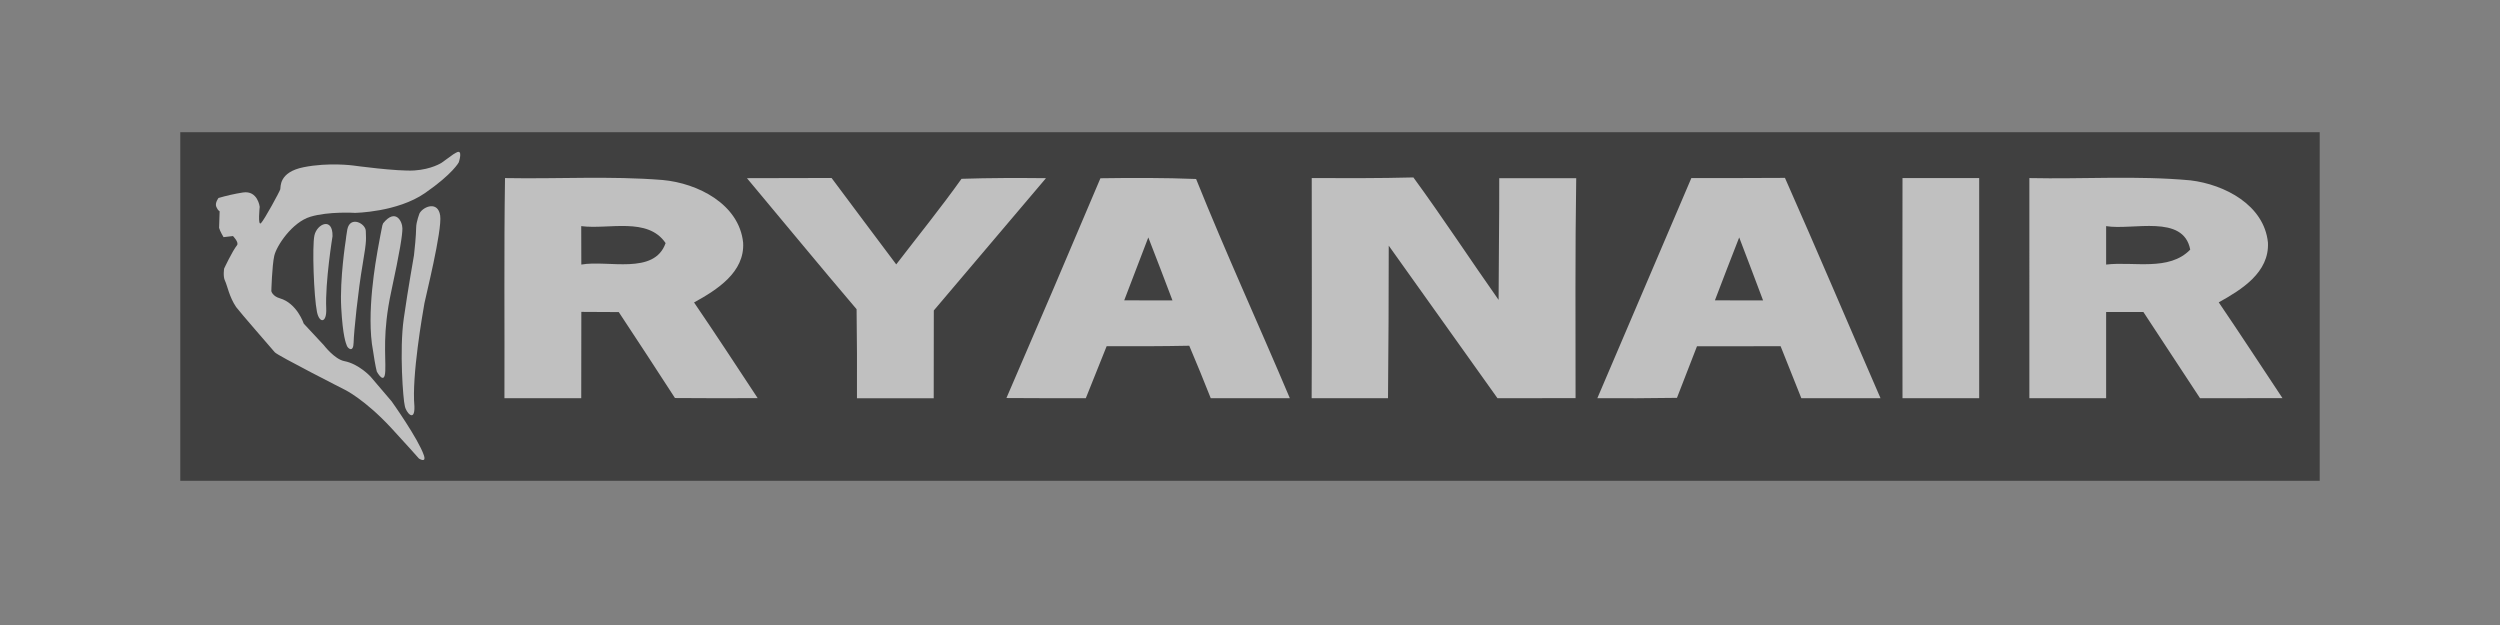 <svg width="208" height="52" viewBox="0 0 208 52" fill="none" xmlns="http://www.w3.org/2000/svg">
<rect x="0" y="0" width="208" height="52" fill="#808080" stroke="none"/>
<g opacity="0.5" clip-path="url(#clip0)">
<path d="M15 11H192.999V40H15V11Z" fill="black"/>
<path d="M42.017 14.816C46.386 14.9 50.771 14.625 55.132 14.976C58.06 15.243 61.497 16.983 61.829 20.188C61.971 22.654 59.648 24.118 57.745 25.164C59.54 27.797 61.289 30.468 63.038 33.124C60.75 33.132 58.454 33.139 56.157 33.116C54.616 30.717 53.044 28.346 51.481 25.965C50.439 25.957 49.407 25.957 48.367 25.949C48.359 28.349 48.359 30.735 48.359 33.131H41.969C41.992 27.026 41.923 20.921 42.017 14.816ZM62.151 14.824C64.494 14.816 66.844 14.816 69.187 14.808C70.982 17.207 72.763 19.606 74.566 21.997C76.383 19.631 78.264 17.311 79.998 14.877C82.341 14.8 84.683 14.8 87.026 14.824C83.912 18.486 80.814 22.162 77.693 25.831C77.685 28.265 77.683 30.7 77.685 33.135H71.299C71.306 30.661 71.306 28.189 71.268 25.726C68.193 22.116 65.188 18.458 62.149 14.828L62.151 14.824ZM91.557 14.831C94.207 14.793 96.866 14.786 99.516 14.892C101.982 21.031 104.741 27.041 107.315 33.132H100.734C100.156 31.666 99.562 30.216 98.946 28.765C96.658 28.812 94.361 28.812 92.073 28.804L90.339 33.132C88.135 33.132 85.939 33.132 83.735 33.116C86.368 27.034 88.975 20.939 91.555 14.831H91.557ZM109.141 14.816C111.961 14.824 114.781 14.838 117.594 14.762C120.037 18.105 122.302 21.57 124.683 24.95C124.69 21.578 124.745 18.196 124.737 14.824C126.871 14.816 129.006 14.816 131.141 14.824C131.047 20.921 131.087 27.026 131.087 33.124C128.921 33.132 126.756 33.135 124.591 33.132C121.579 28.898 118.563 24.668 115.543 20.44C115.543 24.668 115.523 28.899 115.482 33.132H109.129C109.159 27.026 109.136 20.925 109.136 14.816H109.141ZM140.718 14.816C143.314 14.816 145.912 14.816 148.508 14.8C151.205 20.89 153.801 27.018 156.46 33.132H149.871C149.293 31.689 148.724 30.248 148.146 28.804C145.825 28.804 143.506 28.807 141.188 28.812C140.633 30.24 140.078 31.669 139.523 33.101C137.315 33.139 135.1 33.139 132.898 33.132C135.503 27.026 138.111 20.921 140.72 14.816H140.718ZM158.286 14.816H164.668V33.132H158.288C158.278 27.026 158.278 20.921 158.288 14.816H158.286ZM168.844 14.816C173.312 14.915 177.797 14.594 182.251 15.006C185.094 15.35 188.378 17.06 188.693 20.18C188.816 22.668 186.505 24.096 184.6 25.156C186.396 27.797 188.137 30.468 189.902 33.124C187.613 33.132 185.333 33.132 183.044 33.132C181.473 30.742 179.901 28.351 178.329 25.958H175.23V33.132H168.843L168.844 14.816Z" fill="white"/>
<path d="M48.358 18.814C50.631 19.112 53.891 18.028 55.378 20.226C54.438 22.907 50.585 21.615 48.366 22.012C48.366 20.953 48.358 19.883 48.358 18.814V18.814ZM175.23 18.814C177.439 19.181 181.665 17.792 182.227 20.768C180.463 22.592 177.519 21.738 175.23 22.012V18.814ZM95.539 19.754C96.217 21.494 96.887 23.242 97.55 24.996C96.209 24.988 94.876 24.988 93.535 24.988C94.206 23.241 94.868 21.494 95.539 19.754ZM142.681 24.988C143.346 23.241 144.019 21.496 144.701 19.754C145.363 21.494 146.034 23.241 146.688 24.996C145.348 24.988 144.015 24.988 142.681 24.988Z" fill="black"/>
<path d="M37.936 12.708L37.708 12.843L36.745 13.54C36.745 13.54 35.912 14.09 34.477 14.182C33.041 14.273 29.384 13.77 29.384 13.77C29.384 13.77 27.347 13.495 25.264 13.911C23.181 14.326 23.366 15.561 23.32 15.745C23.274 15.929 21.993 18.291 21.713 18.566C21.433 18.841 21.608 17.209 21.608 17.209C21.608 17.209 21.448 15.828 20.216 16.014C19.528 16.123 18.848 16.276 18.18 16.472C18.18 16.472 17.858 16.885 17.997 17.209C18.136 17.533 18.274 17.576 18.274 17.576L18.228 18.955C18.294 19.23 18.599 19.731 18.599 19.731L19.383 19.639C19.383 19.639 19.907 20.173 19.718 20.405C19.326 20.895 18.649 22.341 18.649 22.341C18.649 22.341 18.537 22.994 18.72 23.361C18.904 23.728 19.071 24.706 19.647 25.548C19.942 25.954 22.632 29.036 22.864 29.311C23.096 29.586 28.695 32.429 28.695 32.429C28.695 32.429 30.333 33.221 32.538 35.593C33.717 36.863 34.854 38.149 34.854 38.149C34.854 38.149 35.496 38.567 35.268 37.885C34.806 36.51 32.584 33.392 32.584 33.392L30.825 31.329C30.825 31.329 29.852 30.274 28.648 30.045C27.835 29.89 26.938 28.715 26.938 28.715L25.272 26.927C25.272 26.927 24.716 25.23 23.281 24.818C22.662 24.639 22.575 24.221 22.575 24.221C22.575 24.221 22.632 22.113 22.818 21.287C23.003 20.461 24.299 18.49 25.827 18.032C27.355 17.574 29.532 17.711 29.532 17.711C29.532 17.711 33.051 17.664 35.365 16.06C37.679 14.455 38.168 13.511 38.168 13.511C38.168 13.511 38.566 12.332 37.943 12.707L37.936 12.708Z" fill="white"/>
<path d="M27.666 19.651C27.666 19.651 27.044 23.478 27.142 25.666C27.198 26.898 26.572 26.921 26.373 25.958C26.111 24.677 25.963 20.488 26.16 19.586C26.373 18.614 27.697 18.031 27.666 19.651ZM28.766 19.992C28.766 19.992 28.259 23.202 28.39 25.602C28.521 28.001 28.783 28.565 28.864 28.777C28.945 28.988 29.403 29.377 29.421 28.502C29.438 27.626 29.797 24.157 30.174 21.984C30.55 19.811 30.435 19.877 30.435 19.232C30.435 18.587 29.131 17.924 28.897 19.085C28.831 19.41 28.766 19.994 28.766 19.994V19.992ZM31.876 18.581L31.81 18.759C31.81 18.759 31.516 20.218 31.417 20.835C31.318 21.451 30.435 26.086 31.041 29.215C31.222 30.464 31.351 30.917 31.351 30.917C31.351 30.917 32.007 32.133 32.056 30.853C32.105 29.572 31.81 27.692 32.547 24.272C33.283 20.852 33.48 19.57 33.48 19.003C33.48 18.436 32.924 17.284 31.876 18.579V18.581ZM34.92 17.722C35.265 17.158 36.442 16.717 36.623 17.934C36.804 19.151 35.38 24.84 35.313 25.229C35.166 26.088 34.245 31.273 34.479 33.805C34.528 35.198 33.758 34.307 33.677 33.755C33.546 33.303 33.218 29.136 33.595 26.494C33.972 23.851 34.394 21.584 34.443 21.24C34.491 20.897 34.623 19.505 34.623 18.97C34.623 18.436 34.917 17.723 34.917 17.723L34.92 17.722Z" fill="white"/>
</g>
<defs>
<clipPath id="clip0">
<rect width="178" height="29" fill="white" transform="translate(15 11)"/>
</clipPath>
</defs>
</svg>
